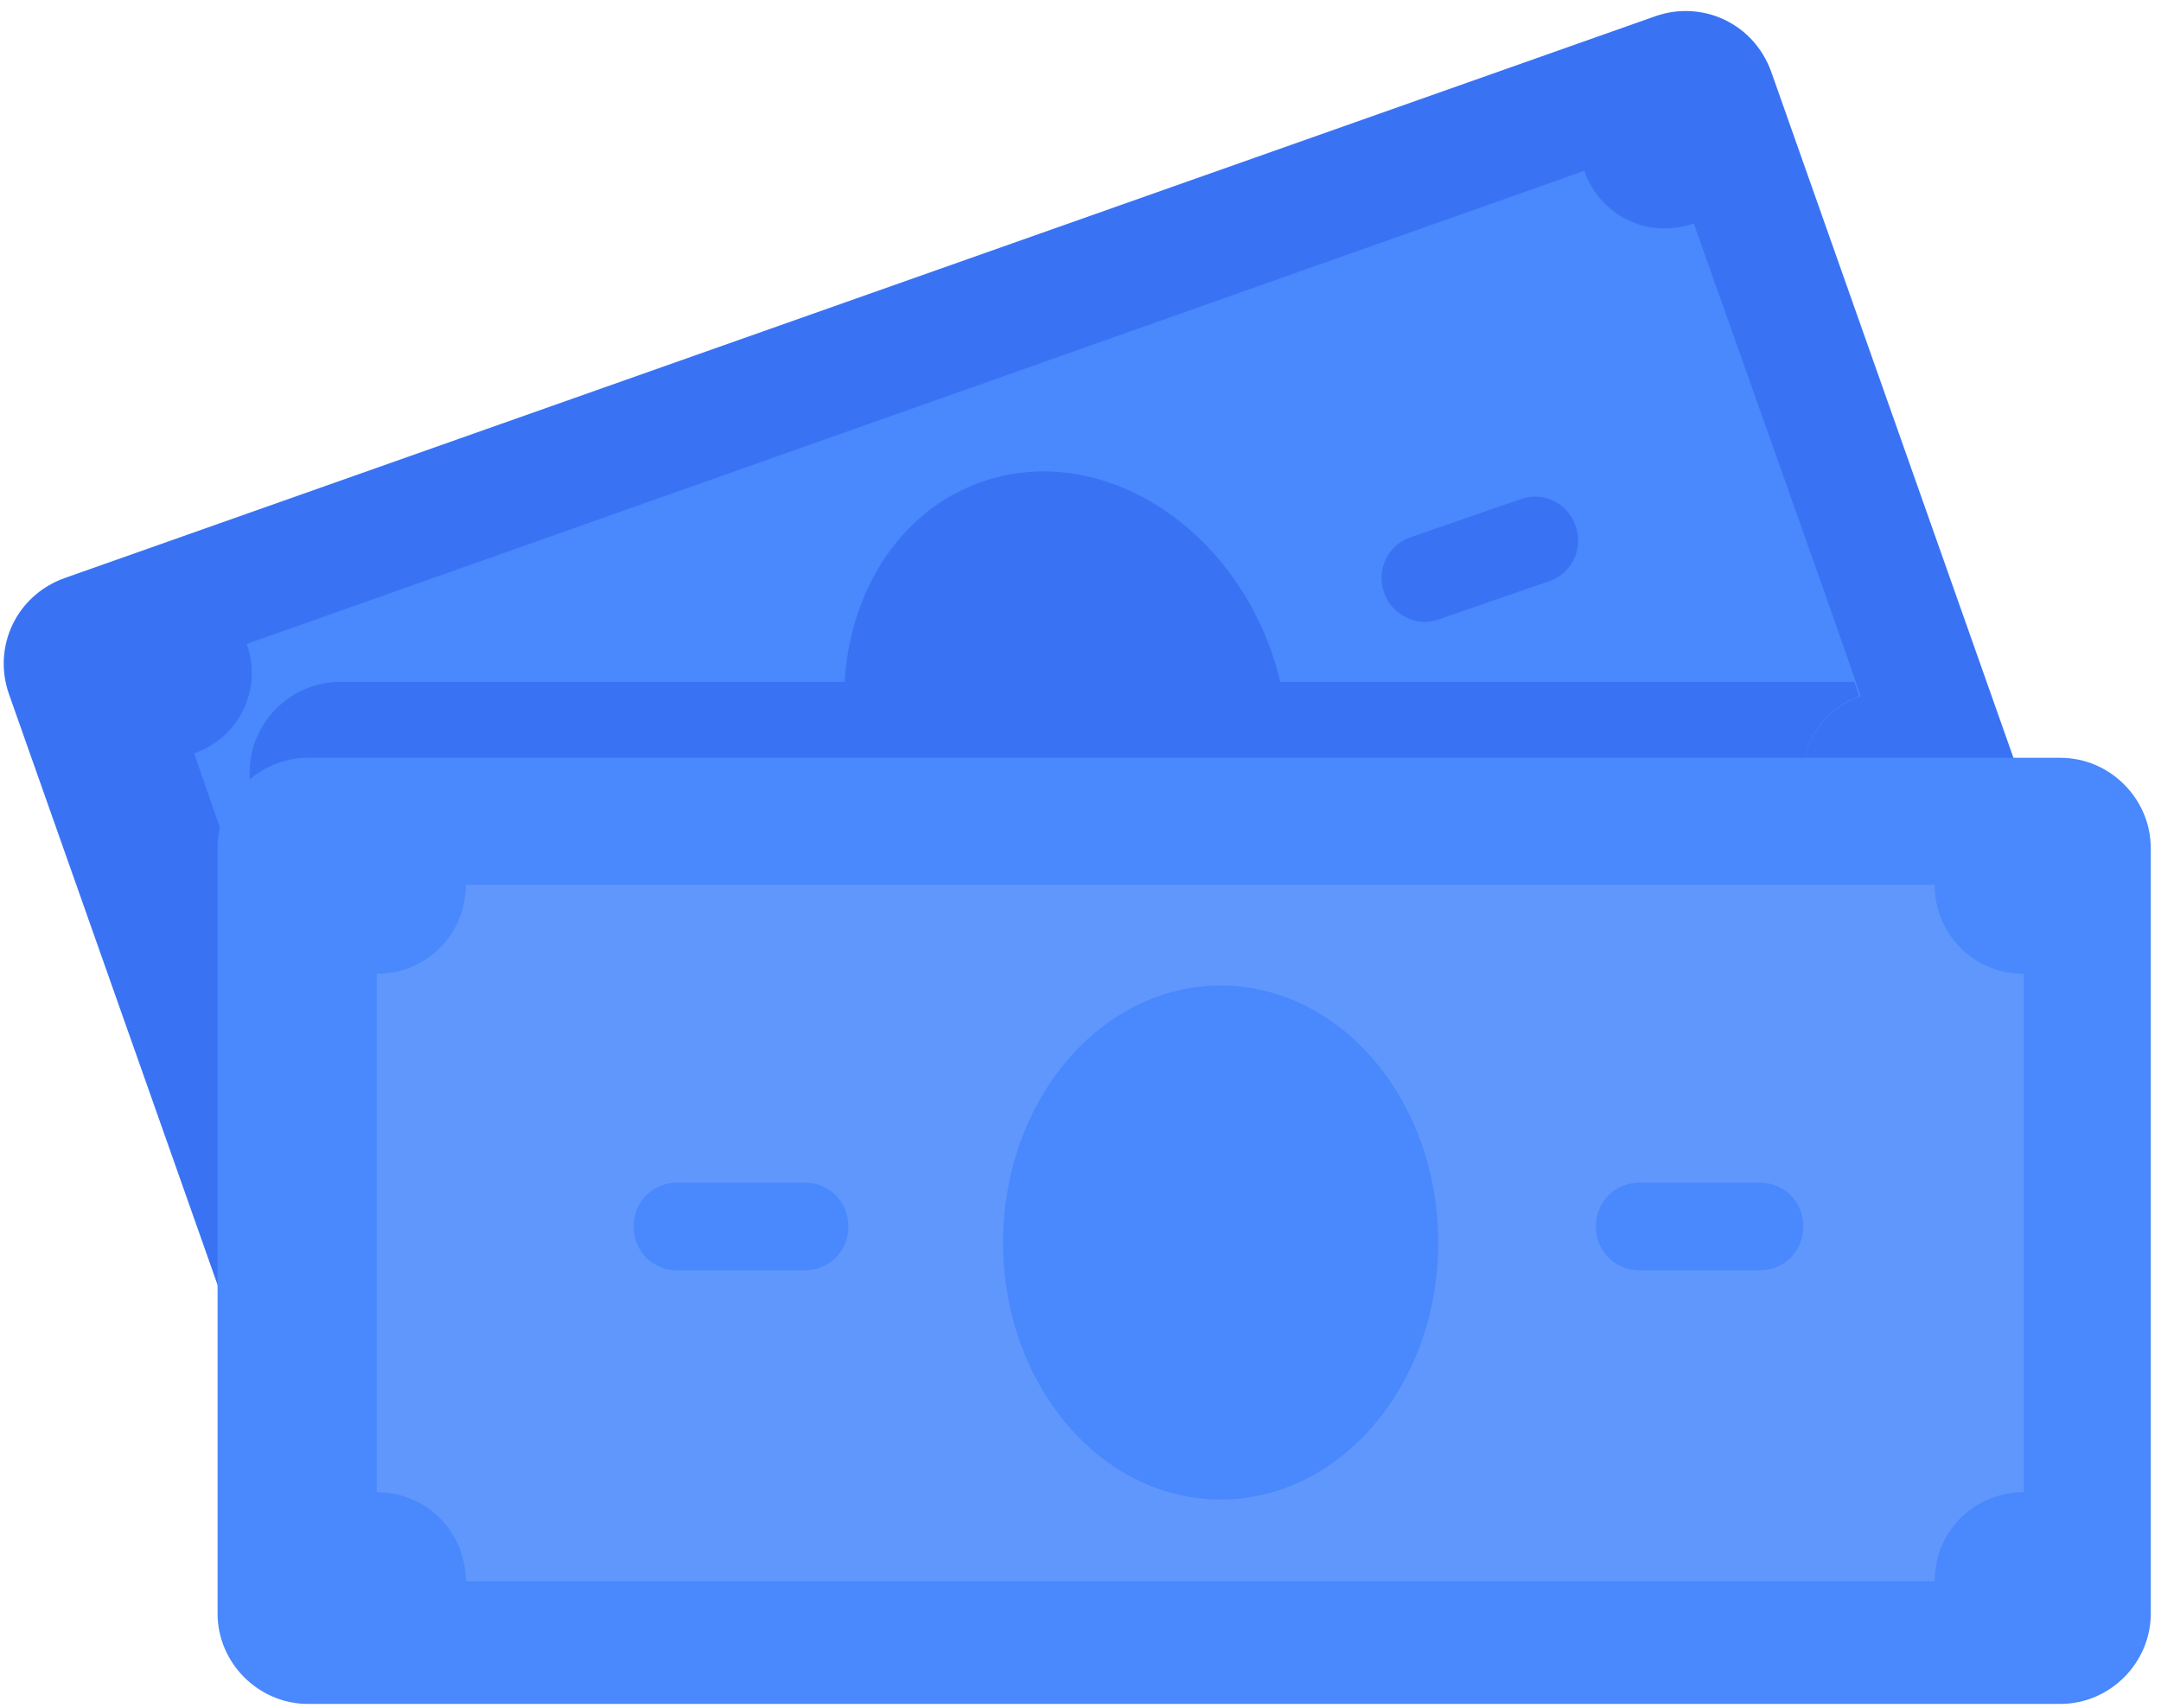 <?xml version="1.0" encoding="UTF-8"?>
<svg width="148px" height="117px" viewBox="0 0 148 117" version="1.1" xmlns="http://www.w3.org/2000/svg" xmlns:xlink="http://www.w3.org/1999/xlink">
    <!-- Generator: Sketch 51.2 (57519) - http://www.bohemiancoding.com/sketch -->
    <title>Dollar_bills</title>
    <desc>Created with Sketch.</desc>
    <defs></defs>
    <g id="Page-1" stroke="none" stroke-width="1" fill="none" fill-rule="evenodd">
        <g id="Dollar_bills" fill-rule="nonzero">
            <g id="Group">
                <path d="M134.2,60.1 L25.2,98.6 C22,99.7 18.5,98.1 17.3,94.8 L0.6,47.5 C-0.5,44.3 1.1,40.8 4.4,39.6 L113.4,1.1 C116.6,-4.52526905e-13 120.1,1.6 121.3,4.9 L138,52.2 C139.1,55.4 137.4,59 134.2,60.1 Z" id="Shape" fill="#3973F4"></path>
                <path d="M123.8,55.2 C115,58.3 63.9,76.4 41.5,84.3 L32.2,87.6 C31.1,84.5 27.8,82.9 24.7,84 C23.8,81.4 20.1,70.9 17.1,62.4 C15.3,57.4 13.8,53.1 13.3,51.6 C16.4,50.5 18,47.2 16.9,44.1 L108.5,11.7 C109.6,14.8 112.9,16.4 116,15.3 C117.3,19 125,40.6 127.1,46.7 C127.2,47.1 127.4,47.4 127.4,47.7 C124.3,48.8 122.7,52.1 123.8,55.2 Z" id="Shape" fill="#4988FD"></path>
                <path d="M123.8,55.2 C115,58.3 63.9,76.4 41.5,84.3 L32.2,87.6 C31.1,84.5 27.8,82.9 24.7,84 C23.8,81.4 20.1,70.9 17.1,62.4 L17.1,52.9 C17.1,49.5 19.9,46.7 23.3,46.7 L127,46.7 C127.1,47.1 127.3,47.4 127.3,47.7 C124.3,48.8 122.7,52.1 123.8,55.2 Z" id="Shape" fill="#3973F4"></path>
                <path d="M37.6,63.3 C36.6,63.3 35.6,62.7 35.2,61.6 C34.7,60.3 35.4,58.9 36.7,58.4 L44.6,55.6 C45.9,55.1 47.3,55.8 47.8,57.1 C48.3,58.4 47.6,59.8 46.3,60.3 L38.4,63.1 C38.1,63.3 37.8,63.3 37.6,63.3 Z" id="Shape" fill="#3973F4"></path>
                <path d="M97.6,42.6 C96.4,42.6 95.2,41.8 94.8,40.6 C94.2,39 95.1,37.3 96.6,36.8 L104.1,34.2 C105.7,33.6 107.4,34.5 107.9,36 C108.5,37.6 107.6,39.3 106.1,39.8 L98.6,42.4 C98.3,42.5 97.9,42.6 97.6,42.6 Z" id="Shape" fill="#3973F4"></path>
                <ellipse id="Oval" fill="#3973F4" transform="translate(73.034, 49.62) rotate(-19.183) translate(-73.034, -49.62) " cx="73.034" cy="49.62" rx="14.9" ry="17.601"></ellipse>
            </g>
            <path d="M141.1,116.7 L21.1,116.7 C17.7,116.7 14.9,113.9 14.9,110.5 L14.9,58.1 C14.9,54.7 17.7,51.9 21.1,51.9 L141.1,51.9 C144.5,51.9 147.3,54.7 147.3,58.1 L147.3,110.5 C147.3,113.9 144.5,116.7 141.1,116.7 Z" id="Shape" fill="#4988FD"></path>
            <path d="M31.9,60.6 C31.9,64 29.2,66.7 25.8,66.7 C25.8,71.2 25.8,98 25.8,102.2 C29.2,102.2 31.9,104.9 31.9,108.3 L132.5,108.3 C132.5,104.9 135.2,102.2 138.6,102.2 C138.6,97.9 138.6,71.1 138.6,66.7 C135.2,66.7 132.5,64 132.5,60.6 C122.9,60.6 66.8,60.6 42.1,60.6" id="Shape" fill="#6097FD"></path>
            <ellipse id="Oval" fill="#4988FD" cx="83.6" cy="85.1" rx="14.9" ry="17.6"></ellipse>
            <path d="M55.1,87 L46.4,87 C44.7,87 43.4,85.7 43.4,84 C43.4,82.3 44.7,81 46.4,81 L55.1,81 C56.8,81 58.1,82.3 58.1,84 C58.1,85.7 56.8,87 55.1,87 Z" id="Shape" fill="#4988FD"></path>
            <path d="M120.5,87 L112.3,87 C110.6,87 109.3,85.7 109.3,84 C109.3,82.3 110.6,81 112.3,81 L120.5,81 C122.2,81 123.5,82.3 123.5,84 C123.5,85.7 122.2,87 120.5,87 Z" id="Shape" fill="#4988FD"></path>
        </g>
    </g>
</svg>